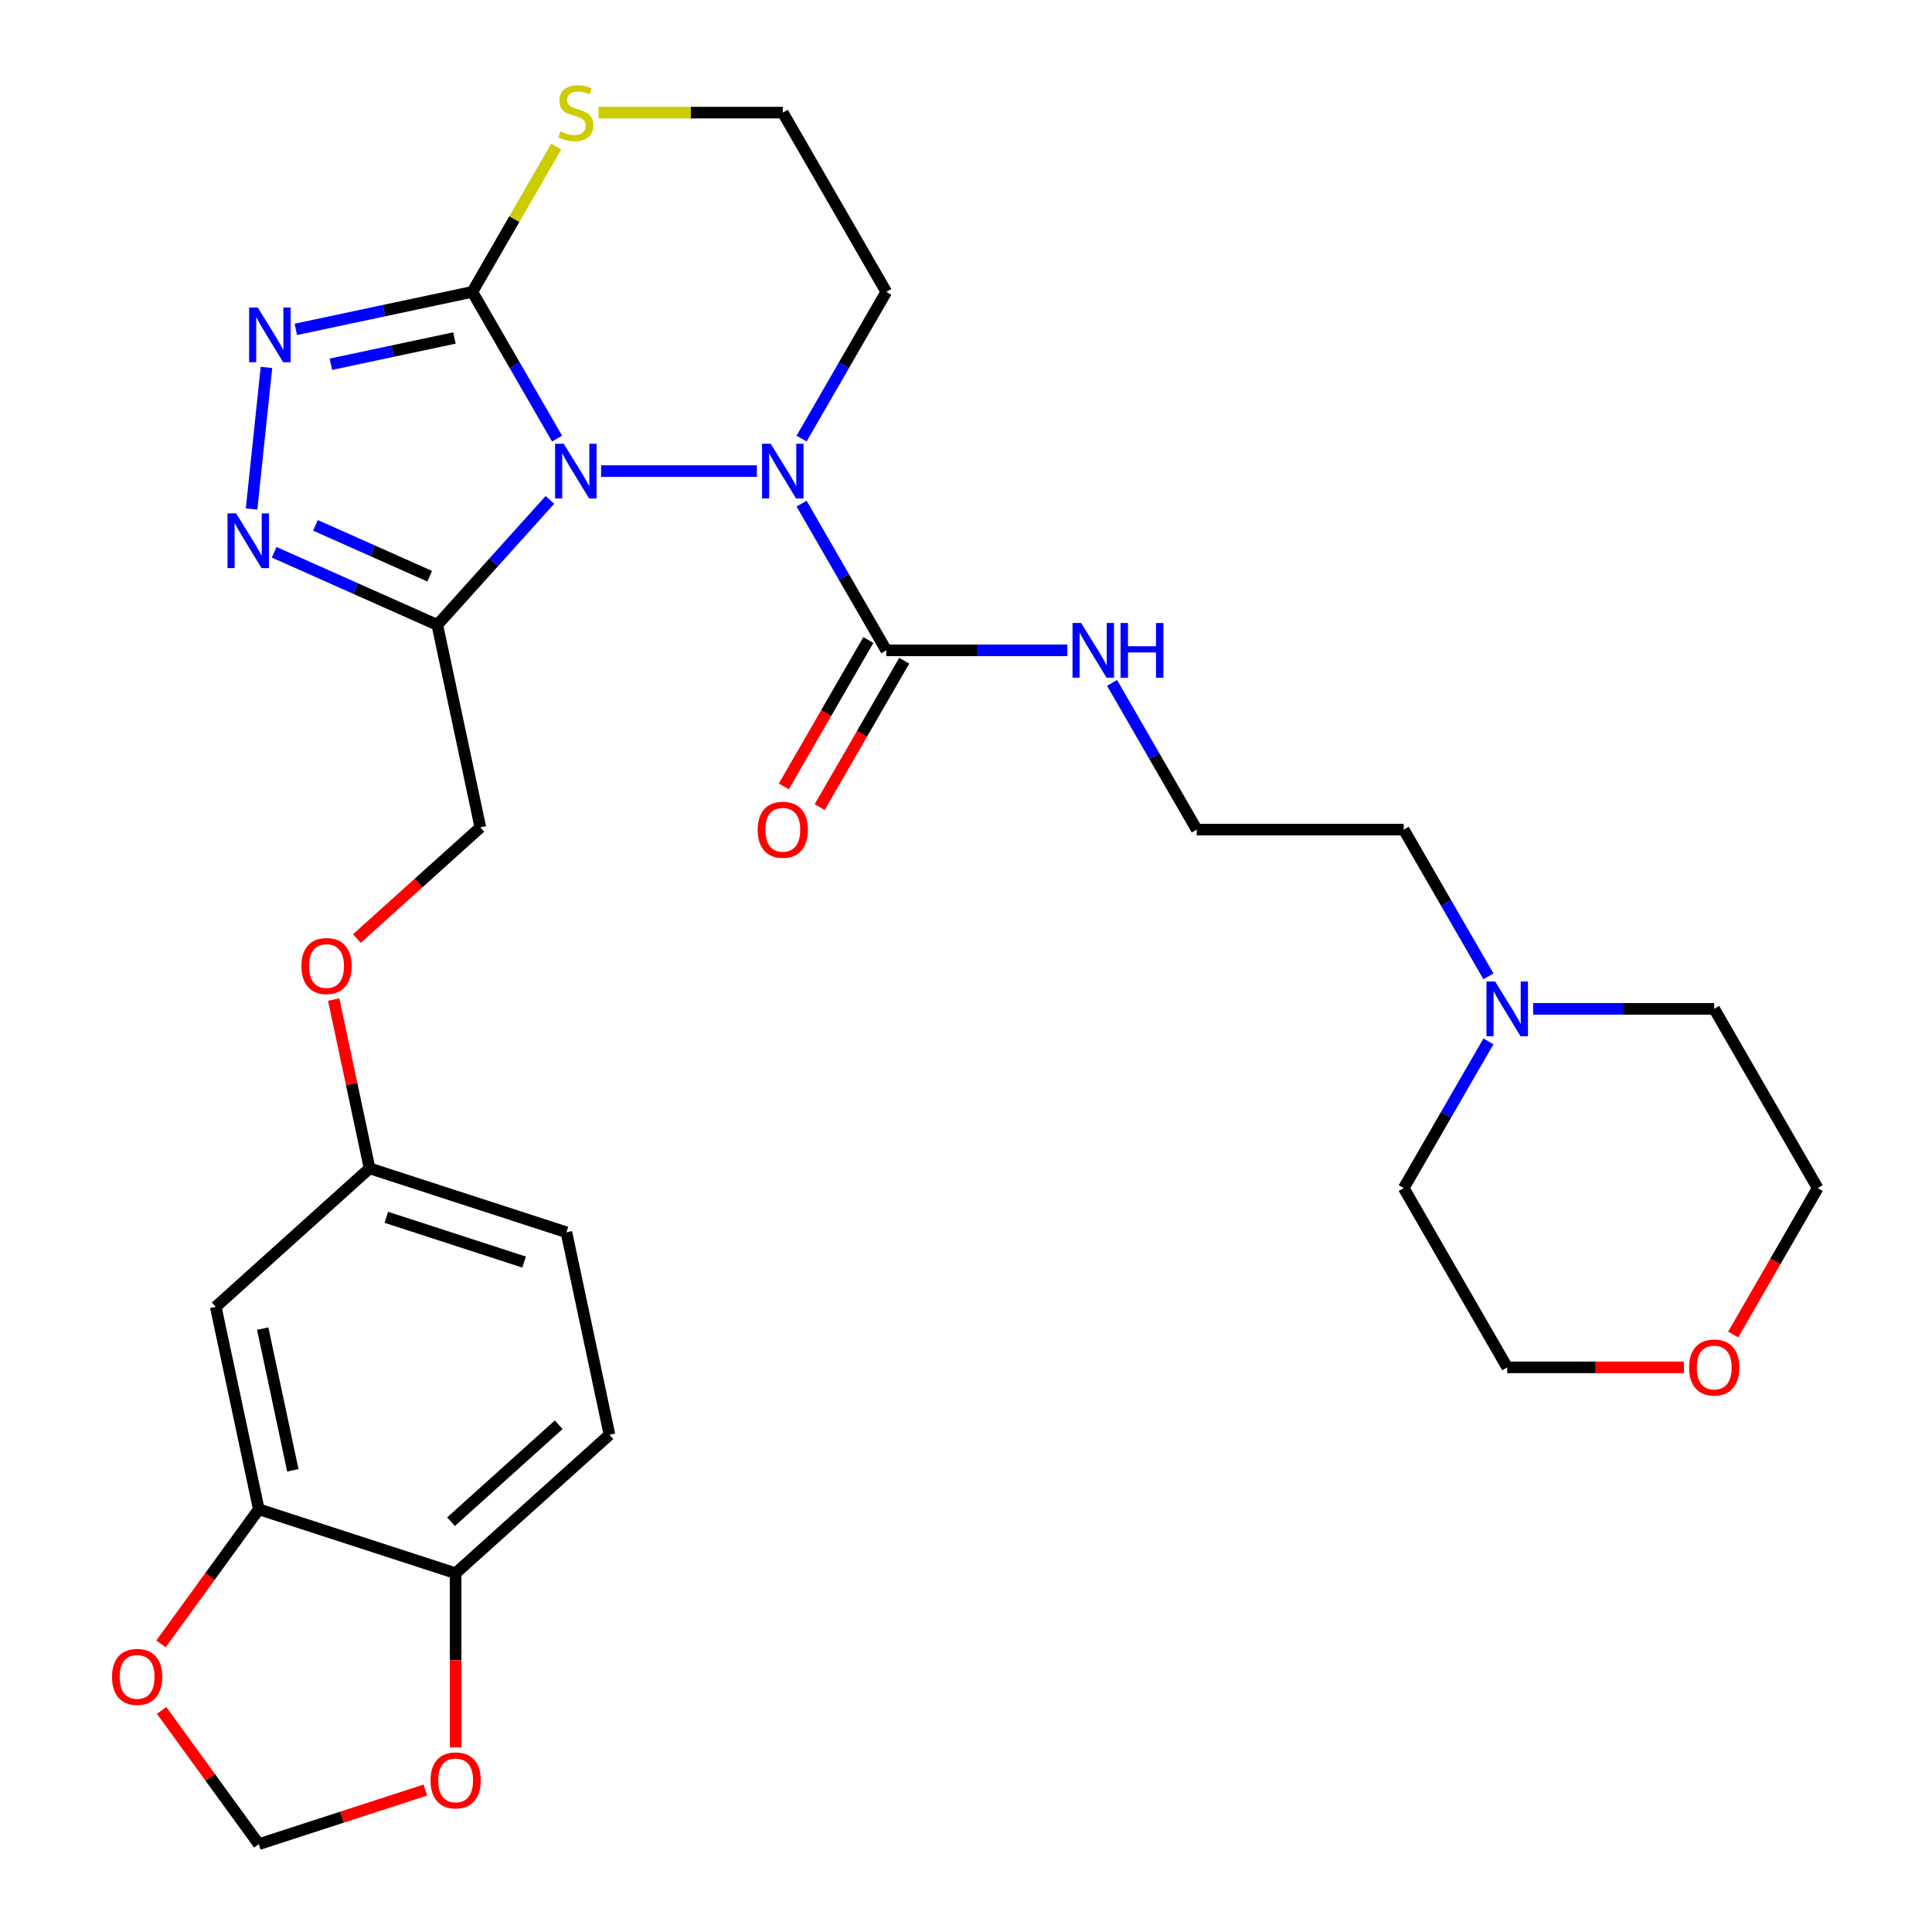 <?xml version='1.0' encoding='iso-8859-1'?>
<svg version='1.1' baseProfile='full'
              xmlns='http://www.w3.org/2000/svg'
                      xmlns:rdkit='http://www.rdkit.org/xml'
                      xmlns:xlink='http://www.w3.org/1999/xlink'
                  xml:space='preserve'
width='1000px' height='1000px' viewBox='0 0 1000 1000'>
<!-- END OF HEADER -->
<rect style='opacity:1.0;fill:#FFFFFF;stroke:none' width='1000' height='1000' x='0' y='0'> </rect>
<path class='bond-0' d='M 552.455,336.625 L 505.598,336.625' style='fill:none;fill-rule:evenodd;stroke:#0000FF;stroke-width:6px;stroke-linecap:butt;stroke-linejoin:miter;stroke-opacity:1' />
<path class='bond-0' d='M 505.598,336.625 L 458.742,336.625' style='fill:none;fill-rule:evenodd;stroke:#000000;stroke-width:6px;stroke-linecap:butt;stroke-linejoin:miter;stroke-opacity:1' />
<path class='bond-1' d='M 575.595,353.463 L 597.517,391.433' style='fill:none;fill-rule:evenodd;stroke:#0000FF;stroke-width:6px;stroke-linecap:butt;stroke-linejoin:miter;stroke-opacity:1' />
<path class='bond-1' d='M 597.517,391.433 L 619.439,429.404' style='fill:none;fill-rule:evenodd;stroke:#000000;stroke-width:6px;stroke-linecap:butt;stroke-linejoin:miter;stroke-opacity:1' />
<path class='bond-2' d='M 449.464,331.268 L 427.588,369.158' style='fill:none;fill-rule:evenodd;stroke:#000000;stroke-width:6px;stroke-linecap:butt;stroke-linejoin:miter;stroke-opacity:1' />
<path class='bond-2' d='M 427.588,369.158 L 405.712,407.049' style='fill:none;fill-rule:evenodd;stroke:#FF0000;stroke-width:6px;stroke-linecap:butt;stroke-linejoin:miter;stroke-opacity:1' />
<path class='bond-2' d='M 468.019,341.981 L 446.144,379.872' style='fill:none;fill-rule:evenodd;stroke:#000000;stroke-width:6px;stroke-linecap:butt;stroke-linejoin:miter;stroke-opacity:1' />
<path class='bond-2' d='M 446.144,379.872 L 424.268,417.762' style='fill:none;fill-rule:evenodd;stroke:#FF0000;stroke-width:6px;stroke-linecap:butt;stroke-linejoin:miter;stroke-opacity:1' />
<path class='bond-3' d='M 458.742,336.625 L 436.819,298.655' style='fill:none;fill-rule:evenodd;stroke:#000000;stroke-width:6px;stroke-linecap:butt;stroke-linejoin:miter;stroke-opacity:1' />
<path class='bond-3' d='M 436.819,298.655 L 414.897,260.684' style='fill:none;fill-rule:evenodd;stroke:#0000FF;stroke-width:6px;stroke-linecap:butt;stroke-linejoin:miter;stroke-opacity:1' />
<path class='bond-4' d='M 391.757,243.846 L 311.127,243.846' style='fill:none;fill-rule:evenodd;stroke:#0000FF;stroke-width:6px;stroke-linecap:butt;stroke-linejoin:miter;stroke-opacity:1' />
<path class='bond-5' d='M 414.897,227.008 L 436.819,189.037' style='fill:none;fill-rule:evenodd;stroke:#0000FF;stroke-width:6px;stroke-linecap:butt;stroke-linejoin:miter;stroke-opacity:1' />
<path class='bond-5' d='M 436.819,189.037 L 458.742,151.067' style='fill:none;fill-rule:evenodd;stroke:#000000;stroke-width:6px;stroke-linecap:butt;stroke-linejoin:miter;stroke-opacity:1' />
<path class='bond-6' d='M 458.742,151.067 L 405.176,58.288' style='fill:none;fill-rule:evenodd;stroke:#000000;stroke-width:6px;stroke-linecap:butt;stroke-linejoin:miter;stroke-opacity:1' />
<path class='bond-7' d='M 405.176,58.288 L 357.489,58.288' style='fill:none;fill-rule:evenodd;stroke:#000000;stroke-width:6px;stroke-linecap:butt;stroke-linejoin:miter;stroke-opacity:1' />
<path class='bond-7' d='M 357.489,58.288 L 309.802,58.288' style='fill:none;fill-rule:evenodd;stroke:#CCCC00;stroke-width:6px;stroke-linecap:butt;stroke-linejoin:miter;stroke-opacity:1' />
<path class='bond-8' d='M 287.907,75.847 L 266.192,113.457' style='fill:none;fill-rule:evenodd;stroke:#CCCC00;stroke-width:6px;stroke-linecap:butt;stroke-linejoin:miter;stroke-opacity:1' />
<path class='bond-8' d='M 266.192,113.457 L 244.478,151.067' style='fill:none;fill-rule:evenodd;stroke:#000000;stroke-width:6px;stroke-linecap:butt;stroke-linejoin:miter;stroke-opacity:1' />
<path class='bond-9' d='M 288.322,227.008 L 266.4,189.037' style='fill:none;fill-rule:evenodd;stroke:#0000FF;stroke-width:6px;stroke-linecap:butt;stroke-linejoin:miter;stroke-opacity:1' />
<path class='bond-9' d='M 266.4,189.037 L 244.478,151.067' style='fill:none;fill-rule:evenodd;stroke:#000000;stroke-width:6px;stroke-linecap:butt;stroke-linejoin:miter;stroke-opacity:1' />
<path class='bond-10' d='M 284.626,258.749 L 255.492,291.104' style='fill:none;fill-rule:evenodd;stroke:#0000FF;stroke-width:6px;stroke-linecap:butt;stroke-linejoin:miter;stroke-opacity:1' />
<path class='bond-10' d='M 255.492,291.104 L 226.359,323.46' style='fill:none;fill-rule:evenodd;stroke:#000000;stroke-width:6px;stroke-linecap:butt;stroke-linejoin:miter;stroke-opacity:1' />
<path class='bond-11' d='M 244.478,151.067 L 198.792,160.778' style='fill:none;fill-rule:evenodd;stroke:#000000;stroke-width:6px;stroke-linecap:butt;stroke-linejoin:miter;stroke-opacity:1' />
<path class='bond-11' d='M 198.792,160.778 L 153.106,170.489' style='fill:none;fill-rule:evenodd;stroke:#0000FF;stroke-width:6px;stroke-linecap:butt;stroke-linejoin:miter;stroke-opacity:1' />
<path class='bond-11' d='M 235.227,174.939 L 203.247,181.736' style='fill:none;fill-rule:evenodd;stroke:#000000;stroke-width:6px;stroke-linecap:butt;stroke-linejoin:miter;stroke-opacity:1' />
<path class='bond-11' d='M 203.247,181.736 L 171.266,188.534' style='fill:none;fill-rule:evenodd;stroke:#0000FF;stroke-width:6px;stroke-linecap:butt;stroke-linejoin:miter;stroke-opacity:1' />
<path class='bond-12' d='M 137.918,190.179 L 130.214,263.471' style='fill:none;fill-rule:evenodd;stroke:#0000FF;stroke-width:6px;stroke-linecap:butt;stroke-linejoin:miter;stroke-opacity:1' />
<path class='bond-13' d='M 141.907,285.86 L 184.133,304.66' style='fill:none;fill-rule:evenodd;stroke:#0000FF;stroke-width:6px;stroke-linecap:butt;stroke-linejoin:miter;stroke-opacity:1' />
<path class='bond-13' d='M 184.133,304.66 L 226.359,323.46' style='fill:none;fill-rule:evenodd;stroke:#000000;stroke-width:6px;stroke-linecap:butt;stroke-linejoin:miter;stroke-opacity:1' />
<path class='bond-13' d='M 163.29,271.926 L 192.848,285.086' style='fill:none;fill-rule:evenodd;stroke:#0000FF;stroke-width:6px;stroke-linecap:butt;stroke-linejoin:miter;stroke-opacity:1' />
<path class='bond-13' d='M 192.848,285.086 L 222.406,298.246' style='fill:none;fill-rule:evenodd;stroke:#000000;stroke-width:6px;stroke-linecap:butt;stroke-linejoin:miter;stroke-opacity:1' />
<path class='bond-14' d='M 226.359,323.46 L 248.633,428.251' style='fill:none;fill-rule:evenodd;stroke:#000000;stroke-width:6px;stroke-linecap:butt;stroke-linejoin:miter;stroke-opacity:1' />
<path class='bond-15' d='M 770.415,505.344 L 748.493,467.374' style='fill:none;fill-rule:evenodd;stroke:#0000FF;stroke-width:6px;stroke-linecap:butt;stroke-linejoin:miter;stroke-opacity:1' />
<path class='bond-15' d='M 748.493,467.374 L 726.571,429.404' style='fill:none;fill-rule:evenodd;stroke:#000000;stroke-width:6px;stroke-linecap:butt;stroke-linejoin:miter;stroke-opacity:1' />
<path class='bond-16' d='M 793.555,522.182 L 840.412,522.182' style='fill:none;fill-rule:evenodd;stroke:#0000FF;stroke-width:6px;stroke-linecap:butt;stroke-linejoin:miter;stroke-opacity:1' />
<path class='bond-16' d='M 840.412,522.182 L 887.269,522.182' style='fill:none;fill-rule:evenodd;stroke:#000000;stroke-width:6px;stroke-linecap:butt;stroke-linejoin:miter;stroke-opacity:1' />
<path class='bond-17' d='M 770.415,539.021 L 748.493,576.991' style='fill:none;fill-rule:evenodd;stroke:#0000FF;stroke-width:6px;stroke-linecap:butt;stroke-linejoin:miter;stroke-opacity:1' />
<path class='bond-17' d='M 748.493,576.991 L 726.571,614.961' style='fill:none;fill-rule:evenodd;stroke:#000000;stroke-width:6px;stroke-linecap:butt;stroke-linejoin:miter;stroke-opacity:1' />
<path class='bond-18' d='M 871.59,707.74 L 825.864,707.74' style='fill:none;fill-rule:evenodd;stroke:#FF0000;stroke-width:6px;stroke-linecap:butt;stroke-linejoin:miter;stroke-opacity:1' />
<path class='bond-18' d='M 825.864,707.74 L 780.137,707.74' style='fill:none;fill-rule:evenodd;stroke:#000000;stroke-width:6px;stroke-linecap:butt;stroke-linejoin:miter;stroke-opacity:1' />
<path class='bond-19' d='M 897.083,690.742 L 918.958,652.852' style='fill:none;fill-rule:evenodd;stroke:#FF0000;stroke-width:6px;stroke-linecap:butt;stroke-linejoin:miter;stroke-opacity:1' />
<path class='bond-19' d='M 918.958,652.852 L 940.834,614.961' style='fill:none;fill-rule:evenodd;stroke:#000000;stroke-width:6px;stroke-linecap:butt;stroke-linejoin:miter;stroke-opacity:1' />
<path class='bond-20' d='M 133.952,781.203 L 235.84,814.308' style='fill:none;fill-rule:evenodd;stroke:#000000;stroke-width:6px;stroke-linecap:butt;stroke-linejoin:miter;stroke-opacity:1' />
<path class='bond-21' d='M 133.952,781.203 L 111.678,676.412' style='fill:none;fill-rule:evenodd;stroke:#000000;stroke-width:6px;stroke-linecap:butt;stroke-linejoin:miter;stroke-opacity:1' />
<path class='bond-21' d='M 151.569,761.029 L 135.977,687.676' style='fill:none;fill-rule:evenodd;stroke:#000000;stroke-width:6px;stroke-linecap:butt;stroke-linejoin:miter;stroke-opacity:1' />
<path class='bond-22' d='M 133.952,781.203 L 108.642,816.039' style='fill:none;fill-rule:evenodd;stroke:#000000;stroke-width:6px;stroke-linecap:butt;stroke-linejoin:miter;stroke-opacity:1' />
<path class='bond-22' d='M 108.642,816.039 L 83.331,850.876' style='fill:none;fill-rule:evenodd;stroke:#FF0000;stroke-width:6px;stroke-linecap:butt;stroke-linejoin:miter;stroke-opacity:1' />
<path class='bond-23' d='M 235.84,814.308 L 315.455,742.623' style='fill:none;fill-rule:evenodd;stroke:#000000;stroke-width:6px;stroke-linecap:butt;stroke-linejoin:miter;stroke-opacity:1' />
<path class='bond-23' d='M 233.445,787.633 L 289.175,737.453' style='fill:none;fill-rule:evenodd;stroke:#000000;stroke-width:6px;stroke-linecap:butt;stroke-linejoin:miter;stroke-opacity:1' />
<path class='bond-24' d='M 235.84,814.308 L 235.84,859.375' style='fill:none;fill-rule:evenodd;stroke:#000000;stroke-width:6px;stroke-linecap:butt;stroke-linejoin:miter;stroke-opacity:1' />
<path class='bond-24' d='M 235.84,859.375 L 235.84,904.442' style='fill:none;fill-rule:evenodd;stroke:#FF0000;stroke-width:6px;stroke-linecap:butt;stroke-linejoin:miter;stroke-opacity:1' />
<path class='bond-25' d='M 111.678,676.412 L 191.292,604.727' style='fill:none;fill-rule:evenodd;stroke:#000000;stroke-width:6px;stroke-linecap:butt;stroke-linejoin:miter;stroke-opacity:1' />
<path class='bond-26' d='M 83.651,885.312 L 108.801,919.929' style='fill:none;fill-rule:evenodd;stroke:#FF0000;stroke-width:6px;stroke-linecap:butt;stroke-linejoin:miter;stroke-opacity:1' />
<path class='bond-26' d='M 108.801,919.929 L 133.952,954.545' style='fill:none;fill-rule:evenodd;stroke:#000000;stroke-width:6px;stroke-linecap:butt;stroke-linejoin:miter;stroke-opacity:1' />
<path class='bond-27' d='M 315.455,742.623 L 293.181,637.832' style='fill:none;fill-rule:evenodd;stroke:#000000;stroke-width:6px;stroke-linecap:butt;stroke-linejoin:miter;stroke-opacity:1' />
<path class='bond-28' d='M 220.162,926.534 L 177.057,940.54' style='fill:none;fill-rule:evenodd;stroke:#FF0000;stroke-width:6px;stroke-linecap:butt;stroke-linejoin:miter;stroke-opacity:1' />
<path class='bond-28' d='M 177.057,940.54 L 133.952,954.545' style='fill:none;fill-rule:evenodd;stroke:#000000;stroke-width:6px;stroke-linecap:butt;stroke-linejoin:miter;stroke-opacity:1' />
<path class='bond-29' d='M 191.292,604.727 L 182.009,561.051' style='fill:none;fill-rule:evenodd;stroke:#000000;stroke-width:6px;stroke-linecap:butt;stroke-linejoin:miter;stroke-opacity:1' />
<path class='bond-29' d='M 182.009,561.051 L 172.725,517.374' style='fill:none;fill-rule:evenodd;stroke:#FF0000;stroke-width:6px;stroke-linecap:butt;stroke-linejoin:miter;stroke-opacity:1' />
<path class='bond-30' d='M 191.292,604.727 L 293.181,637.832' style='fill:none;fill-rule:evenodd;stroke:#000000;stroke-width:6px;stroke-linecap:butt;stroke-linejoin:miter;stroke-opacity:1' />
<path class='bond-30' d='M 199.954,630.07 L 271.276,653.244' style='fill:none;fill-rule:evenodd;stroke:#000000;stroke-width:6px;stroke-linecap:butt;stroke-linejoin:miter;stroke-opacity:1' />
<path class='bond-31' d='M 184.697,485.819 L 216.665,457.035' style='fill:none;fill-rule:evenodd;stroke:#FF0000;stroke-width:6px;stroke-linecap:butt;stroke-linejoin:miter;stroke-opacity:1' />
<path class='bond-31' d='M 216.665,457.035 L 248.633,428.251' style='fill:none;fill-rule:evenodd;stroke:#000000;stroke-width:6px;stroke-linecap:butt;stroke-linejoin:miter;stroke-opacity:1' />
<path class='bond-32' d='M 726.571,429.404 L 619.439,429.404' style='fill:none;fill-rule:evenodd;stroke:#000000;stroke-width:6px;stroke-linecap:butt;stroke-linejoin:miter;stroke-opacity:1' />
<path class='bond-33' d='M 887.269,522.182 L 940.834,614.961' style='fill:none;fill-rule:evenodd;stroke:#000000;stroke-width:6px;stroke-linecap:butt;stroke-linejoin:miter;stroke-opacity:1' />
<path class='bond-34' d='M 726.571,614.961 L 780.137,707.74' style='fill:none;fill-rule:evenodd;stroke:#000000;stroke-width:6px;stroke-linecap:butt;stroke-linejoin:miter;stroke-opacity:1' />
<path  class='atom-0' d='M 559.613 322.465
L 568.893 337.465
Q 569.813 338.945, 571.293 341.625
Q 572.773 344.305, 572.853 344.465
L 572.853 322.465
L 576.613 322.465
L 576.613 350.785
L 572.733 350.785
L 562.773 334.385
Q 561.613 332.465, 560.373 330.265
Q 559.173 328.065, 558.813 327.385
L 558.813 350.785
L 555.133 350.785
L 555.133 322.465
L 559.613 322.465
' fill='#0000FF'/>
<path  class='atom-0' d='M 580.013 322.465
L 583.853 322.465
L 583.853 334.505
L 598.333 334.505
L 598.333 322.465
L 602.173 322.465
L 602.173 350.785
L 598.333 350.785
L 598.333 337.705
L 583.853 337.705
L 583.853 350.785
L 580.013 350.785
L 580.013 322.465
' fill='#0000FF'/>
<path  class='atom-2' d='M 392.176 429.484
Q 392.176 422.684, 395.536 418.884
Q 398.896 415.084, 405.176 415.084
Q 411.456 415.084, 414.816 418.884
Q 418.176 422.684, 418.176 429.484
Q 418.176 436.364, 414.776 440.284
Q 411.376 444.164, 405.176 444.164
Q 398.936 444.164, 395.536 440.284
Q 392.176 436.404, 392.176 429.484
M 405.176 440.964
Q 409.496 440.964, 411.816 438.084
Q 414.176 435.164, 414.176 429.484
Q 414.176 423.924, 411.816 421.124
Q 409.496 418.284, 405.176 418.284
Q 400.856 418.284, 398.496 421.084
Q 396.176 423.884, 396.176 429.484
Q 396.176 435.204, 398.496 438.084
Q 400.856 440.964, 405.176 440.964
' fill='#FF0000'/>
<path  class='atom-3' d='M 398.916 229.686
L 408.196 244.686
Q 409.116 246.166, 410.596 248.846
Q 412.076 251.526, 412.156 251.686
L 412.156 229.686
L 415.916 229.686
L 415.916 258.006
L 412.036 258.006
L 402.076 241.606
Q 400.916 239.686, 399.676 237.486
Q 398.476 235.286, 398.116 234.606
L 398.116 258.006
L 394.436 258.006
L 394.436 229.686
L 398.916 229.686
' fill='#0000FF'/>
<path  class='atom-6' d='M 290.044 68.008
Q 290.364 68.128, 291.684 68.688
Q 293.004 69.248, 294.444 69.608
Q 295.924 69.928, 297.364 69.928
Q 300.044 69.928, 301.604 68.648
Q 303.164 67.328, 303.164 65.048
Q 303.164 63.488, 302.364 62.528
Q 301.604 61.568, 300.404 61.048
Q 299.204 60.528, 297.204 59.928
Q 294.684 59.168, 293.164 58.448
Q 291.684 57.728, 290.604 56.208
Q 289.564 54.688, 289.564 52.128
Q 289.564 48.568, 291.964 46.368
Q 294.404 44.168, 299.204 44.168
Q 302.484 44.168, 306.204 45.728
L 305.284 48.808
Q 301.884 47.408, 299.324 47.408
Q 296.564 47.408, 295.044 48.568
Q 293.524 49.688, 293.564 51.648
Q 293.564 53.168, 294.324 54.088
Q 295.124 55.008, 296.244 55.528
Q 297.404 56.048, 299.324 56.648
Q 301.884 57.448, 303.404 58.248
Q 304.924 59.048, 306.004 60.688
Q 307.124 62.288, 307.124 65.048
Q 307.124 68.968, 304.484 71.088
Q 301.884 73.168, 297.524 73.168
Q 295.004 73.168, 293.084 72.608
Q 291.204 72.088, 288.964 71.168
L 290.044 68.008
' fill='#CCCC00'/>
<path  class='atom-7' d='M 291.784 229.686
L 301.064 244.686
Q 301.984 246.166, 303.464 248.846
Q 304.944 251.526, 305.024 251.686
L 305.024 229.686
L 308.784 229.686
L 308.784 258.006
L 304.904 258.006
L 294.944 241.606
Q 293.784 239.686, 292.544 237.486
Q 291.344 235.286, 290.984 234.606
L 290.984 258.006
L 287.304 258.006
L 287.304 229.686
L 291.784 229.686
' fill='#0000FF'/>
<path  class='atom-9' d='M 133.427 159.181
L 142.707 174.181
Q 143.627 175.661, 145.107 178.341
Q 146.587 181.021, 146.667 181.181
L 146.667 159.181
L 150.427 159.181
L 150.427 187.501
L 146.547 187.501
L 136.587 171.101
Q 135.427 169.181, 134.187 166.981
Q 132.987 164.781, 132.627 164.101
L 132.627 187.501
L 128.947 187.501
L 128.947 159.181
L 133.427 159.181
' fill='#0000FF'/>
<path  class='atom-10' d='M 122.229 265.726
L 131.509 280.726
Q 132.429 282.206, 133.909 284.886
Q 135.389 287.566, 135.469 287.726
L 135.469 265.726
L 139.229 265.726
L 139.229 294.046
L 135.349 294.046
L 125.389 277.646
Q 124.229 275.726, 122.989 273.526
Q 121.789 271.326, 121.429 270.646
L 121.429 294.046
L 117.749 294.046
L 117.749 265.726
L 122.229 265.726
' fill='#0000FF'/>
<path  class='atom-12' d='M 773.877 508.022
L 783.157 523.022
Q 784.077 524.502, 785.557 527.182
Q 787.037 529.862, 787.117 530.022
L 787.117 508.022
L 790.877 508.022
L 790.877 536.342
L 786.997 536.342
L 777.037 519.942
Q 775.877 518.022, 774.637 515.822
Q 773.437 513.622, 773.077 512.942
L 773.077 536.342
L 769.397 536.342
L 769.397 508.022
L 773.877 508.022
' fill='#0000FF'/>
<path  class='atom-13' d='M 874.269 707.82
Q 874.269 701.02, 877.629 697.22
Q 880.989 693.42, 887.269 693.42
Q 893.549 693.42, 896.909 697.22
Q 900.269 701.02, 900.269 707.82
Q 900.269 714.7, 896.869 718.62
Q 893.469 722.5, 887.269 722.5
Q 881.029 722.5, 877.629 718.62
Q 874.269 714.74, 874.269 707.82
M 887.269 719.3
Q 891.589 719.3, 893.909 716.42
Q 896.269 713.5, 896.269 707.82
Q 896.269 702.26, 893.909 699.46
Q 891.589 696.62, 887.269 696.62
Q 882.949 696.62, 880.589 699.42
Q 878.269 702.22, 878.269 707.82
Q 878.269 713.54, 880.589 716.42
Q 882.949 719.3, 887.269 719.3
' fill='#FF0000'/>
<path  class='atom-17' d='M 57.981 867.954
Q 57.981 861.154, 61.341 857.354
Q 64.701 853.554, 70.981 853.554
Q 77.261 853.554, 80.621 857.354
Q 83.981 861.154, 83.981 867.954
Q 83.981 874.834, 80.581 878.754
Q 77.181 882.634, 70.981 882.634
Q 64.741 882.634, 61.341 878.754
Q 57.981 874.874, 57.981 867.954
M 70.981 879.434
Q 75.301 879.434, 77.621 876.554
Q 79.981 873.634, 79.981 867.954
Q 79.981 862.394, 77.621 859.594
Q 75.301 856.754, 70.981 856.754
Q 66.661 856.754, 64.301 859.554
Q 61.981 862.354, 61.981 867.954
Q 61.981 873.674, 64.301 876.554
Q 66.661 879.434, 70.981 879.434
' fill='#FF0000'/>
<path  class='atom-19' d='M 222.84 921.52
Q 222.84 914.72, 226.2 910.92
Q 229.56 907.12, 235.84 907.12
Q 242.12 907.12, 245.48 910.92
Q 248.84 914.72, 248.84 921.52
Q 248.84 928.4, 245.44 932.32
Q 242.04 936.2, 235.84 936.2
Q 229.6 936.2, 226.2 932.32
Q 222.84 928.44, 222.84 921.52
M 235.84 933
Q 240.16 933, 242.48 930.12
Q 244.84 927.2, 244.84 921.52
Q 244.84 915.96, 242.48 913.16
Q 240.16 910.32, 235.84 910.32
Q 231.52 910.32, 229.16 913.12
Q 226.84 915.92, 226.84 921.52
Q 226.84 927.24, 229.16 930.12
Q 231.52 933, 235.84 933
' fill='#FF0000'/>
<path  class='atom-23' d='M 156.018 500.016
Q 156.018 493.216, 159.378 489.416
Q 162.738 485.616, 169.018 485.616
Q 175.298 485.616, 178.658 489.416
Q 182.018 493.216, 182.018 500.016
Q 182.018 506.896, 178.618 510.816
Q 175.218 514.696, 169.018 514.696
Q 162.778 514.696, 159.378 510.816
Q 156.018 506.936, 156.018 500.016
M 169.018 511.496
Q 173.338 511.496, 175.658 508.616
Q 178.018 505.696, 178.018 500.016
Q 178.018 494.456, 175.658 491.656
Q 173.338 488.816, 169.018 488.816
Q 164.698 488.816, 162.338 491.616
Q 160.018 494.416, 160.018 500.016
Q 160.018 505.736, 162.338 508.616
Q 164.698 511.496, 169.018 511.496
' fill='#FF0000'/>
</svg>
